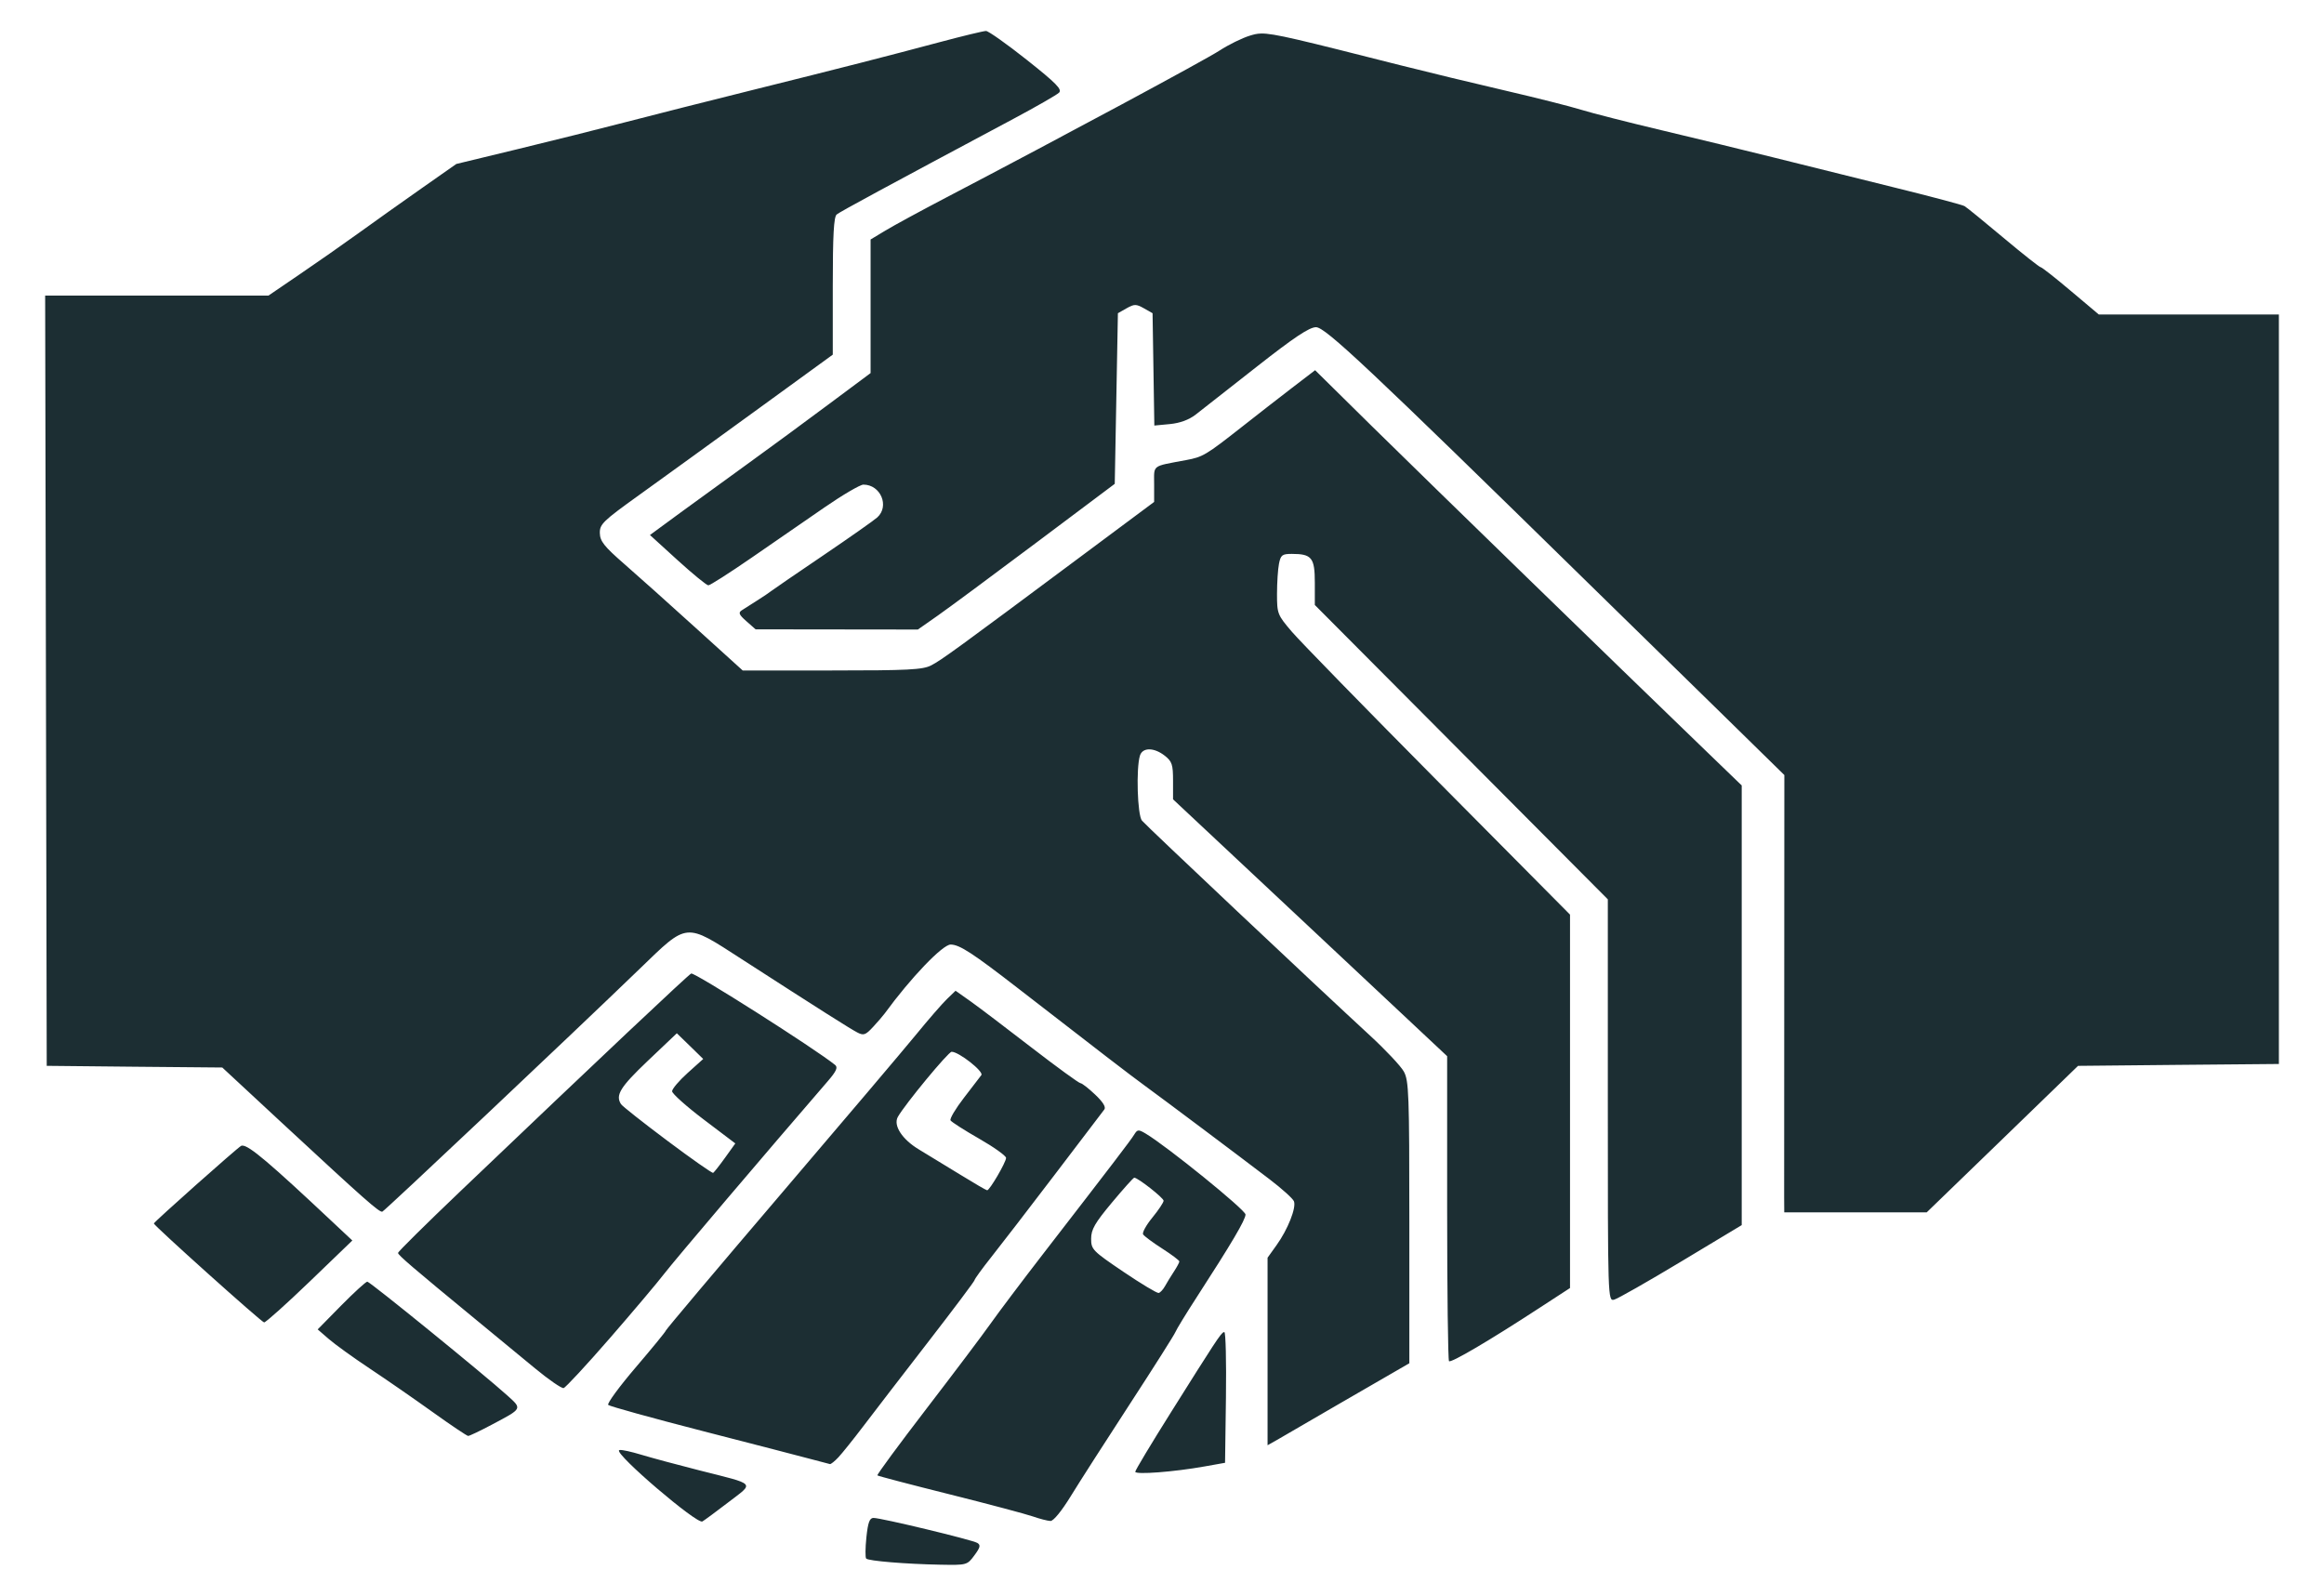 <?xml version="1.0" encoding="UTF-8"?>
<svg viewBox="0 0 709 486.895" xmlns="http://www.w3.org/2000/svg" style="fill:#1c2e33;">
 <g transform="translate(742.22 -421.5)">
  <path d="m-441.42 430.95c-0.727 0-7.111 1.537-14.177 3.424-16.105 4.302-28.836 7.572-58.03 14.838-12.687 3.158-29.556 7.426-37.485 9.492s-22.852 5.795-33.16 8.29l-18.743 4.535-10.573 7.419c-5.815 4.076-14.466 10.23-19.223 13.667s-12.893 9.113-18.082 12.645l-9.431 6.428h-68.122l0.24 117.5 0.24 117.5 26.762 0.27 26.792 0.24 18.382 17.061c25.289 23.445 29.585 27.236 30.457 26.913 0.784-0.291 57.981-54.262 78.455-74.04 14.867-14.362 13.749-14.237 31.208-2.974 24.196 15.609 33.044 21.208 35.233 22.347 1.925 1.002 2.504 0.802 4.806-1.682 1.439-1.553 3.046-3.42 3.574-4.145 7.881-10.812 17.64-21.001 20.094-20.995 2.712 7e-3 6.721 2.624 20.695 13.456 24.626 19.089 34.321 26.548 38.507 29.586 5.13 3.723 28.372 21.153 38.086 28.565 3.769 2.876 7.132 5.901 7.449 6.728 0.758 1.975-1.894 8.639-5.316 13.396l-2.733 3.815v57.219l3.604-2.042c1.982-1.131 9.66-5.605 17.061-9.912s15.511-8.984 18.022-10.423l4.566-2.643v-42.982c0-39.143-0.15-43.253-1.682-46.016-0.925-1.669-5.575-6.614-10.333-10.993-16.112-14.829-68.228-63.953-69.564-65.569-1.384-1.674-1.819-16.016-0.601-19.854 0.803-2.529 4.309-2.505 7.569 0.06 2.223 1.748 2.523 2.699 2.523 7.659v5.647l41.811 39.167 41.811 39.197v46.256c0 25.438 0.259 46.484 0.571 46.797 0.61 0.61 12.393-6.33 27.543-16.22l9.371-6.097v-113.93l-40.129-40.459c-22.068-22.252-42.183-42.869-44.694-45.805-4.427-5.177-4.566-5.527-4.566-11.564 0-3.424 0.27-7.569 0.601-9.221 0.533-2.666 0.97-3.004 3.905-3.004 6.103 0 7.029 1.167 7.029 8.801v6.788l44.694 44.904 44.694 44.904v61.304c0 61.186 9.7e-4 61.334 1.952 60.824 1.075-0.281 10.266-5.517 20.425-11.624l18.472-11.113v-134.14l-12.946-12.495c-24.578-23.702-82.266-79.78-99.721-96.957l-17.481-17.241-7.029 5.377c-3.854 2.952-10.675 8.271-15.168 11.804-11.165 8.78-12.036 9.285-17.151 10.242-10.673 1.998-9.762 1.325-9.762 7.359v5.407l-22.587 16.82c-37.492 27.928-42.261 31.409-45.415 33.04-2.591 1.34-6.964 1.562-30.277 1.562h-27.243l-14.387-13.036c-7.899-7.169-17.686-15.927-21.746-19.464-6.13-5.339-7.394-6.94-7.449-9.401-0.061-2.716 0.93-3.683 11.864-11.534 6.564-4.713 22.567-16.29 35.563-25.741l23.639-17.181v-20.905c0-15.566 0.307-21.144 1.201-21.866 1.074-0.867 14.937-8.365 54.065-29.255 6.872-3.669 13.069-7.232 13.757-7.9 1.017-0.987-0.816-2.868-9.852-10.032-6.11-4.844-11.708-8.801-12.435-8.801zm83.892 0.781c-1.302 0.032-2.177 0.283-3.334 0.631-2.34 0.704-6.535 2.758-9.311 4.566-4.54 2.955-47.461 26.041-83.621 44.964-7.576 3.965-15.806 8.438-18.292 9.942l-4.535 2.733v40.759l-12.826 9.552c-7.058 5.267-17.924 13.258-24.149 17.751s-15.613 11.306-20.845 15.138l-9.492 6.968 8.41 7.659c4.638 4.215 8.873 7.684 9.401 7.689s6.431-3.763 13.126-8.38 16.73-11.546 22.287-15.379 10.916-6.968 11.894-6.968c5.25 0 8.031 6.567 4.235 10.002-1 0.905-8.461 6.152-16.58 11.654s-15.21 10.352-15.739 10.783-2.475 1.75-4.325 2.913-3.969 2.514-4.716 3.004c-1.095 0.719-0.816 1.349 1.442 3.334l2.793 2.463 24.75 0.03 24.75 0.03 6.007-4.205c3.302-2.313 16.82-12.318 30.036-22.227l24.029-18.022 0.481-26.042 0.481-26.011 2.643-1.502c2.378-1.329 2.908-1.329 5.286 0l2.643 1.502 0.27 17.121 0.27 17.151 4.746-0.451c3.102-0.298 5.83-1.308 7.9-2.913 1.74-1.351 10.074-7.891 18.532-14.538 11.464-9.009 16.089-12.089 18.142-12.105 2.816-0.022 15.874 12.253 83.261 78.275 11.366 11.136 29.443 28.81 40.159 39.288l19.464 19.073-0.03 62.145c-0.022 34.184-0.041 64.2-0.03 66.711l0.03 4.566h43.463l23.098-22.347 23.068-22.347 30.637-0.3 30.637-0.27v-228.67h-54.936l-8.56-7.209c-4.699-3.965-8.814-7.209-9.161-7.209s-5.447-4.02-11.324-8.951-11.251-9.308-11.924-9.702-10.621-3.027-22.107-5.857-27.796-6.89-36.254-9.011-23.813-5.842-34.121-8.29-21.338-5.26-24.51-6.248-13.552-3.619-23.068-5.827-24.005-5.705-32.199-7.779c-30.734-7.782-38.476-9.736-42.381-9.642zm-173.82 286.79c-0.789 0.29-27.518 25.491-70.465 66.47-10.441 9.962-18.983 18.41-18.983 18.773 0 0.652 4.351 4.389 24.029 20.575 5.551 4.566 13.54 11.149 17.751 14.628s8.138 6.186 8.741 6.037 6.933-6.974 14.057-15.168 14.659-17.12 16.73-19.824c3.009-3.93 31.276-37.196 49.8-58.631 2.611-3.022 3.154-4.225 2.253-4.956-6.07-4.925-42.849-28.294-43.913-27.904zm80.648 5.256-2.613 2.523c-1.448 1.394-5.671 6.253-9.371 10.783s-22.407 26.594-41.57 49.049-34.842 41.059-34.842 41.33-4.123 5.309-9.161 11.204-8.825 11.059-8.41 11.474 13.513 4.041 29.105 8.05 30.517 7.876 33.16 8.59 5.072 1.353 5.377 1.412 1.46-0.876 2.583-2.072 4.564-5.486 7.629-9.521 11.936-15.577 19.734-25.651 14.177-18.575 14.177-18.893 2.294-3.488 5.106-7.029 11.529-14.862 19.373-25.17 14.643-19.246 15.108-19.854c0.554-0.724-0.407-2.274-2.793-4.535-2.003-1.899-4.018-3.48-4.475-3.484-0.458-5e-3 -7.162-4.873-14.898-10.843s-16.106-12.328-18.623-14.117l-4.596-3.244zm-85.033 12.976 4.025 3.905 4.025 3.935-4.746 4.265c-2.612 2.348-4.746 4.862-4.746 5.587s4.343 4.608 9.642 8.62l9.642 7.299-3.124 4.355c-1.719 2.394-3.359 4.465-3.634 4.626s-6.566-4.251-13.967-9.792-13.759-10.563-14.147-11.174c-1.751-2.751-0.268-5.18 8.14-13.186l8.891-8.44zm83.831 5.647c2.14-0.043 9.881 6.032 9.071 7.119-0.423 0.568-2.823 3.698-5.346 6.968s-4.362 6.352-4.055 6.848 4.24 3.01 8.741 5.587 8.198 5.218 8.2 5.857c4e-3 1.303-5.007 9.887-5.767 9.882-0.268-2e-3 -3.941-2.136-8.17-4.746s-9.903-6.069-12.615-7.689c-5.151-3.077-7.939-7.37-6.458-9.972 2.219-3.9 15.379-19.833 16.4-19.854zm56.979 24.029c-0.477 0.046-0.791 0.449-1.292 1.262-1.108 1.799-6.607 8.987-27.844 36.464-6.445 8.339-13.661 17.93-16.039 21.296s-11.168 15.028-19.554 25.951-15.098 20.044-14.898 20.244 10.101 2.793 21.987 5.767 23.326 6.022 25.441 6.758 4.529 1.356 5.377 1.382c0.919 0.027 3.444-3.082 6.248-7.659 2.588-4.226 10.708-16.877 18.022-28.114s13.544-21.074 13.847-21.866 3.206-5.551 6.458-10.573c10.703-16.53 14.928-23.689 14.928-25.291 0-1.397-23.947-20.812-30.457-24.69-1.106-0.659-1.745-0.977-2.223-0.931zm-273.39 4.596c-0.138 7e-3 -0.26 0.036-0.36 0.09-1.237 0.67-26.612 23.239-26.612 23.669 0 0.637 32.943 30.198 33.641 30.187 0.529-9e-3 6.8-5.631 13.937-12.495l12.976-12.495-6.248-5.857c-18.764-17.634-25.267-23.192-27.333-23.098zm272.13 9.792c1.101 0 8.951 6.165 8.951 7.029 0 0.517-1.541 2.838-3.424 5.136s-3.156 4.598-2.823 5.136 2.954 2.488 5.827 4.325 5.226 3.613 5.226 3.935-0.757 1.718-1.682 3.124-2.137 3.392-2.703 4.415-1.431 1.961-1.922 2.072-5.335-2.791-10.753-6.458c-9.409-6.367-9.852-6.816-9.852-10.092 0-2.817 1.138-4.79 6.338-11.023 3.482-4.174 6.554-7.599 6.818-7.599zm-233.98 31.718c-0.425 0-4.008 3.267-7.96 7.269l-7.179 7.299 3.364 2.913c1.85 1.611 7.473 5.675 12.495 9.011s13.673 9.326 19.223 13.306 10.424 7.247 10.813 7.269 3.633-1.528 7.209-3.424c9.451-5.011 9.334-4.779 4.746-8.921-7.206-6.505-41.92-34.722-42.712-34.722zm261.29 15.409c-0.893 0.281-2.711 3.123-16.13 24.48-5.974 9.508-10.873 17.653-10.873 18.112 0 0.954 11.898 0.041 21.146-1.622l6.248-1.111 0.27-19.944c0.143-10.966-0.073-19.921-0.481-19.914-0.054 8.8e-4 -0.121-0.019-0.18 0zm-184.24 35.954c-0.116 0.01-0.204 0.054-0.24 0.09-1.245 1.245 23.787 22.637 25.411 21.716 0.582-0.33 4.156-2.959 7.93-5.857 7.968-6.119 8.755-5.278-8.831-9.732-6.423-1.627-14.457-3.784-17.842-4.806-2.961-0.894-5.613-1.477-6.428-1.412zm77.374 20.725c-1.184 8e-3 -1.688 1.378-2.163 5.917-0.341 3.259-0.368 6.178-0.06 6.488 0.719 0.723 12.016 1.663 22.557 1.862 8.171 0.154 8.252 0.123 10.453-2.853 1.787-2.417 1.959-3.131 0.901-3.785-1.514-0.936-29.373-7.644-31.688-7.629z"/>
 </g>
</svg>